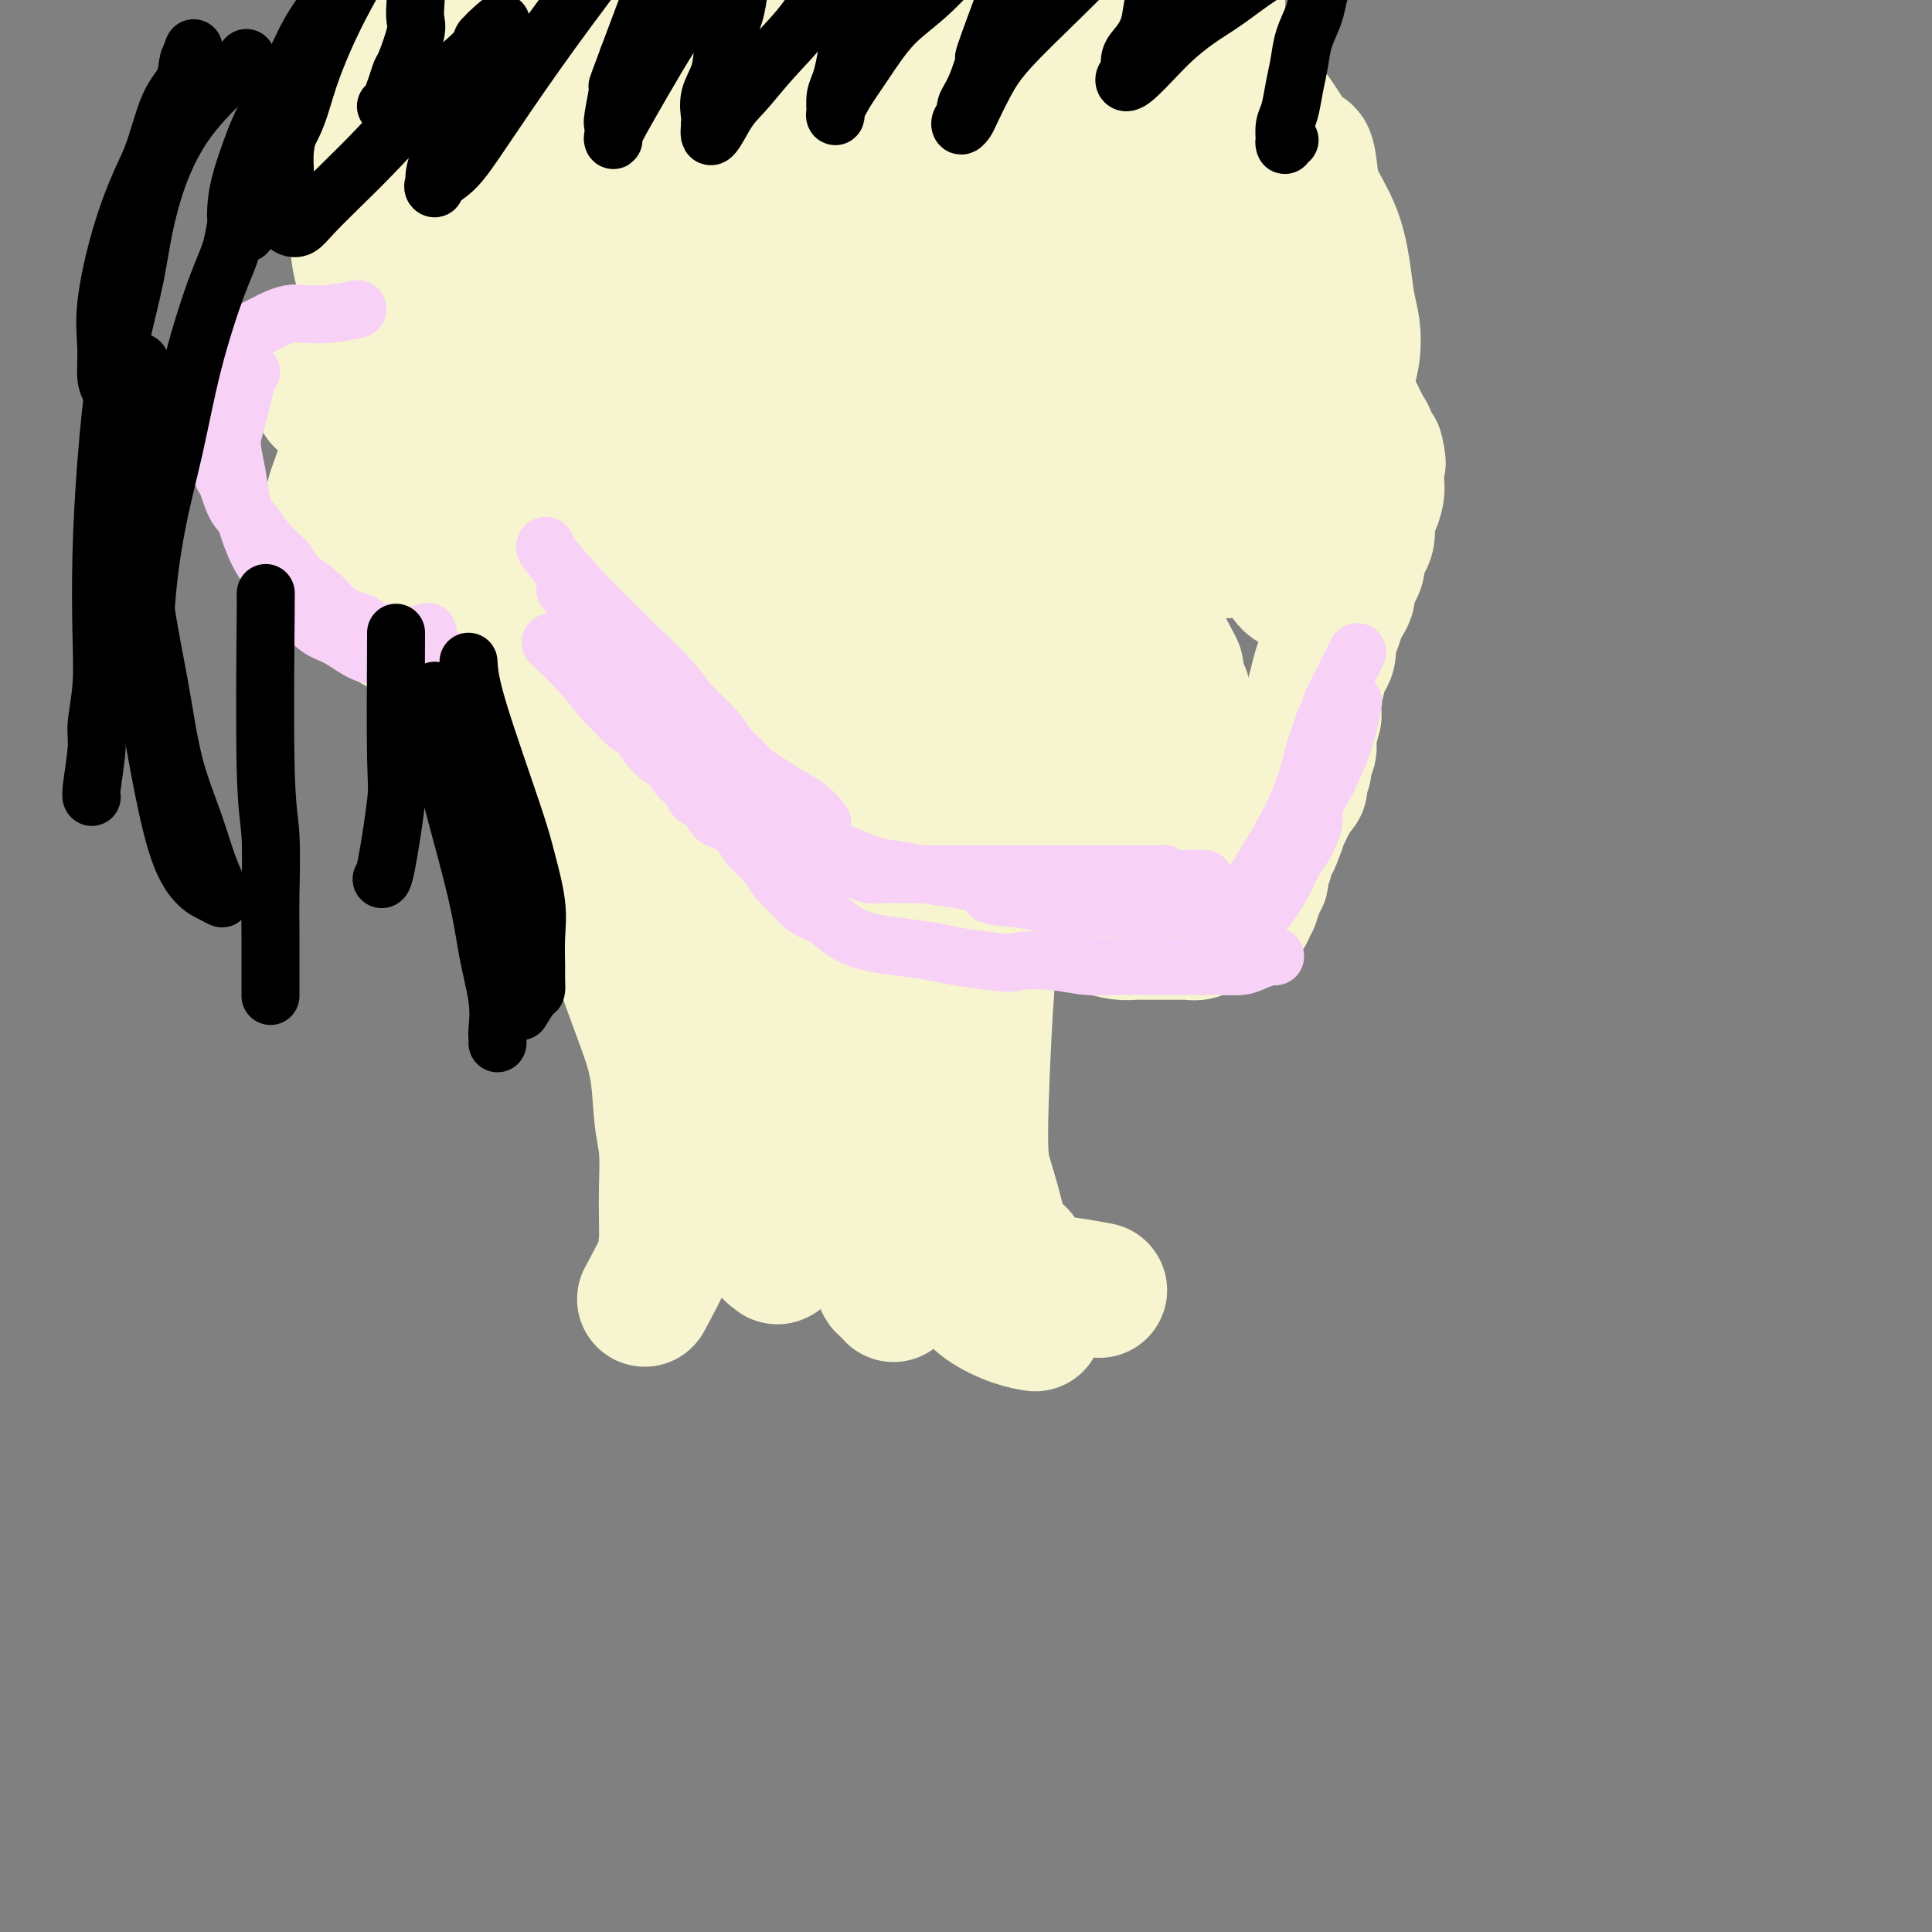 <svg viewBox='0 0 400 400' version='1.1' xmlns='http://www.w3.org/2000/svg' xmlns:xlink='http://www.w3.org/1999/xlink'><rect x="0" y="0" width="400" height="400" fill="#808080" stroke="none"/><g fill='none' stroke='#F7F5D0' stroke-width='28' stroke-linecap='round' stroke-linejoin='round'><path d='M270,32c0.302,-0.252 0.604,-0.505 1,2c0.396,2.505 0.884,7.766 1,12c0.116,4.234 -0.142,7.441 0,10c0.142,2.559 0.682,4.471 1,6c0.318,1.529 0.414,2.675 1,4c0.586,1.325 1.664,2.830 2,4c0.336,1.170 -0.069,2.004 0,3c0.069,0.996 0.611,2.154 1,3c0.389,0.846 0.625,1.378 1,2c0.375,0.622 0.889,1.332 1,2c0.111,0.668 -0.182,1.292 0,2c0.182,0.708 0.837,1.499 1,2c0.163,0.501 -0.168,0.711 0,1c0.168,0.289 0.833,0.656 1,1c0.167,0.344 -0.165,0.666 0,1c0.165,0.334 0.828,0.681 1,1c0.172,0.319 -0.146,0.610 0,1c0.146,0.390 0.757,0.879 1,1c0.243,0.121 0.118,-0.125 0,0c-0.118,0.125 -0.227,0.621 0,1c0.227,0.379 0.792,0.640 1,1c0.208,0.360 0.059,0.817 0,1c-0.059,0.183 -0.030,0.091 0,0'/><path d='M284,93c1.928,5.040 1.249,2.139 1,1c-0.249,-1.139 -0.067,-0.517 0,0c0.067,0.517 0.018,0.927 0,1c-0.018,0.073 -0.005,-0.191 0,0c0.005,0.191 0.001,0.839 0,1c-0.001,0.161 -0.000,-0.164 0,0c0.000,0.164 -0.000,0.817 0,1c0.000,0.183 0.001,-0.104 0,0c-0.001,0.104 -0.003,0.598 0,1c0.003,0.402 0.011,0.712 0,1c-0.011,0.288 -0.042,0.552 0,1c0.042,0.448 0.155,1.079 0,2c-0.155,0.921 -0.580,2.134 -1,3c-0.420,0.866 -0.834,1.387 -1,2c-0.166,0.613 -0.082,1.319 0,2c0.082,0.681 0.163,1.337 0,2c-0.163,0.663 -0.569,1.332 -1,2c-0.431,0.668 -0.885,1.334 -1,2c-0.115,0.666 0.110,1.334 0,2c-0.110,0.666 -0.554,1.332 -1,2c-0.446,0.668 -0.893,1.338 -1,2c-0.107,0.662 0.125,1.317 0,2c-0.125,0.683 -0.607,1.394 -1,2c-0.393,0.606 -0.697,1.106 -1,2c-0.303,0.894 -0.606,2.181 -1,3c-0.394,0.819 -0.879,1.170 -1,2c-0.121,0.830 0.122,2.140 0,3c-0.122,0.860 -0.610,1.270 -1,2c-0.390,0.730 -0.683,1.780 -1,3c-0.317,1.220 -0.659,2.610 -1,4'/><path d='M272,144c-1.946,7.202 -0.310,4.209 0,4c0.310,-0.209 -0.705,2.368 -1,4c-0.295,1.632 0.131,2.321 0,3c-0.131,0.679 -0.819,1.349 -1,2c-0.181,0.651 0.144,1.284 0,2c-0.144,0.716 -0.755,1.515 -1,2c-0.245,0.485 -0.122,0.656 0,1c0.122,0.344 0.243,0.862 0,1c-0.243,0.138 -0.849,-0.104 -1,0c-0.151,0.104 0.152,0.553 0,1c-0.152,0.447 -0.757,0.893 -1,1c-0.243,0.107 -0.122,-0.126 0,0c0.122,0.126 0.244,0.609 0,1c-0.244,0.391 -0.853,0.689 -1,1c-0.147,0.311 0.168,0.637 0,1c-0.168,0.363 -0.820,0.765 -1,1c-0.180,0.235 0.110,0.303 0,1c-0.110,0.697 -0.622,2.022 -1,3c-0.378,0.978 -0.623,1.610 -1,2c-0.377,0.390 -0.884,0.539 -1,1c-0.116,0.461 0.161,1.233 0,2c-0.161,0.767 -0.761,1.530 -1,2c-0.239,0.470 -0.116,0.647 0,1c0.116,0.353 0.227,0.883 0,1c-0.227,0.117 -0.792,-0.180 -1,0c-0.208,0.180 -0.059,0.837 0,1c0.059,0.163 0.030,-0.166 0,0c-0.030,0.166 -0.060,0.828 0,1c0.060,0.172 0.208,-0.146 0,0c-0.208,0.146 -0.774,0.756 -1,1c-0.226,0.244 -0.113,0.122 0,0'/><path d='M259,185c-1.718,4.185 -0.512,1.647 0,1c0.512,-0.647 0.329,0.597 0,1c-0.329,0.403 -0.805,-0.035 -1,0c-0.195,0.035 -0.109,0.544 0,1c0.109,0.456 0.240,0.858 0,1c-0.240,0.142 -0.853,0.024 -1,0c-0.147,-0.024 0.172,0.045 0,0c-0.172,-0.045 -0.834,-0.204 -1,0c-0.166,0.204 0.163,0.772 0,1c-0.163,0.228 -0.818,0.118 -1,0c-0.182,-0.118 0.109,-0.242 0,0c-0.109,0.242 -0.620,0.850 -1,1c-0.380,0.150 -0.631,-0.157 -1,0c-0.369,0.157 -0.857,0.778 -1,1c-0.143,0.222 0.060,0.045 0,0c-0.060,-0.045 -0.383,0.040 -1,0c-0.617,-0.040 -1.529,-0.207 -2,0c-0.471,0.207 -0.500,0.787 -1,1c-0.500,0.213 -1.470,0.057 -2,0c-0.530,-0.057 -0.621,-0.015 -1,0c-0.379,0.015 -1.048,0.005 -2,0c-0.952,-0.005 -2.187,-0.004 -3,0c-0.813,0.004 -1.204,0.011 -2,0c-0.796,-0.011 -1.998,-0.041 -3,0c-1.002,0.041 -1.804,0.152 -3,0c-1.196,-0.152 -2.787,-0.565 -4,-1c-1.213,-0.435 -2.047,-0.890 -3,-1c-0.953,-0.110 -2.026,0.124 -3,0c-0.974,-0.124 -1.850,-0.607 -3,-1c-1.150,-0.393 -2.575,-0.697 -4,-1'/><path d='M215,189c-5.266,-0.571 -2.932,0.002 -3,0c-0.068,-0.002 -2.538,-0.578 -4,-1c-1.462,-0.422 -1.916,-0.690 -3,-1c-1.084,-0.310 -2.798,-0.661 -4,-1c-1.202,-0.339 -1.891,-0.664 -3,-1c-1.109,-0.336 -2.636,-0.682 -4,-1c-1.364,-0.318 -2.564,-0.606 -4,-1c-1.436,-0.394 -3.109,-0.893 -4,-1c-0.891,-0.107 -0.999,0.177 -2,0c-1.001,-0.177 -2.896,-0.817 -4,-1c-1.104,-0.183 -1.418,0.091 -2,0c-0.582,-0.091 -1.433,-0.545 -3,-1c-1.567,-0.455 -3.850,-0.909 -5,-1c-1.150,-0.091 -1.166,0.182 -2,0c-0.834,-0.182 -2.488,-0.820 -4,-1c-1.512,-0.180 -2.884,0.096 -4,0c-1.116,-0.096 -1.976,-0.564 -3,-1c-1.024,-0.436 -2.213,-0.839 -3,-1c-0.787,-0.161 -1.173,-0.081 -2,0c-0.827,0.081 -2.094,0.163 -3,0c-0.906,-0.163 -1.450,-0.569 -2,-1c-0.550,-0.431 -1.107,-0.886 -2,-1c-0.893,-0.114 -2.123,0.114 -3,0c-0.877,-0.114 -1.402,-0.570 -2,-1c-0.598,-0.430 -1.270,-0.833 -2,-1c-0.730,-0.167 -1.519,-0.097 -2,0c-0.481,0.097 -0.655,0.222 -1,0c-0.345,-0.222 -0.862,-0.791 -1,-1c-0.138,-0.209 0.103,-0.060 0,0c-0.103,0.060 -0.552,0.030 -1,0'/><path d='M133,171c-12.639,-3.007 -3.235,-1.526 0,-1c3.235,0.526 0.303,0.096 -1,0c-1.303,-0.096 -0.975,0.143 -1,0c-0.025,-0.143 -0.402,-0.669 -1,-1c-0.598,-0.331 -1.417,-0.466 -2,-1c-0.583,-0.534 -0.930,-1.466 -1,-2c-0.070,-0.534 0.137,-0.671 0,-1c-0.137,-0.329 -0.619,-0.851 -1,-1c-0.381,-0.149 -0.663,0.077 -1,0c-0.337,-0.077 -0.730,-0.455 -1,-1c-0.270,-0.545 -0.415,-1.257 -1,-2c-0.585,-0.743 -1.608,-1.519 -2,-2c-0.392,-0.481 -0.154,-0.669 0,-1c0.154,-0.331 0.224,-0.804 0,-1c-0.224,-0.196 -0.740,-0.114 -1,0c-0.260,0.114 -0.262,0.262 0,-1c0.262,-1.262 0.789,-3.932 1,-5c0.211,-1.068 0.105,-0.534 0,0'/><path d='M101,81c-0.440,-0.421 -0.880,-0.842 -2,-1c-1.120,-0.158 -2.919,-0.054 -5,0c-2.081,0.054 -4.444,0.059 -6,0c-1.556,-0.059 -2.303,-0.180 -3,0c-0.697,0.180 -1.342,0.663 -2,1c-0.658,0.337 -1.328,0.530 -2,1c-0.672,0.470 -1.346,1.219 -2,2c-0.654,0.781 -1.289,1.594 -2,2c-0.711,0.406 -1.500,0.405 -2,1c-0.500,0.595 -0.711,1.786 -1,3c-0.289,1.214 -0.656,2.451 -1,3c-0.344,0.549 -0.667,0.411 -1,1c-0.333,0.589 -0.677,1.905 -1,3c-0.323,1.095 -0.623,1.968 -1,3c-0.377,1.032 -0.829,2.224 -1,3c-0.171,0.776 -0.061,1.138 0,2c0.061,0.862 0.074,2.225 0,3c-0.074,0.775 -0.234,0.963 0,2c0.234,1.037 0.864,2.921 1,4c0.136,1.079 -0.221,1.351 0,2c0.221,0.649 1.021,1.675 2,3c0.979,1.325 2.137,2.950 3,4c0.863,1.050 1.432,1.525 2,2'/><path d='M77,125c1.803,3.196 2.312,2.687 3,3c0.688,0.313 1.555,1.447 3,2c1.445,0.553 3.468,0.526 5,1c1.532,0.474 2.573,1.448 4,2c1.427,0.552 3.241,0.683 5,1c1.759,0.317 3.464,0.821 5,1c1.536,0.179 2.903,0.033 4,0c1.097,-0.033 1.924,0.046 3,0c1.076,-0.046 2.402,-0.219 3,0c0.598,0.219 0.469,0.828 2,0c1.531,-0.828 4.723,-3.094 6,-4c1.277,-0.906 0.638,-0.453 0,0'/><path d='M98,93c-0.102,0.274 -0.204,0.548 -1,1c-0.796,0.452 -2.286,1.083 -4,2c-1.714,0.917 -3.651,2.121 -5,3c-1.349,0.879 -2.109,1.434 -3,2c-0.891,0.566 -1.912,1.142 -3,2c-1.088,0.858 -2.243,1.999 -3,3c-0.757,1.001 -1.118,1.861 -2,3c-0.882,1.139 -2.286,2.555 -3,4c-0.714,1.445 -0.737,2.919 -1,4c-0.263,1.081 -0.767,1.770 -1,2c-0.233,0.230 -0.194,0.001 0,0c0.194,-0.001 0.542,0.225 1,0c0.458,-0.225 1.027,-0.902 2,-2c0.973,-1.098 2.351,-2.617 4,-5c1.649,-2.383 3.568,-5.630 6,-10c2.432,-4.370 5.378,-9.861 8,-14c2.622,-4.139 4.919,-6.924 7,-9c2.081,-2.076 3.945,-3.444 6,-4c2.055,-0.556 4.301,-0.302 6,0c1.699,0.302 2.849,0.651 4,1'/><path d='M116,76c2.069,0.474 2.240,1.157 3,2c0.760,0.843 2.109,1.844 3,3c0.891,1.156 1.323,2.468 2,4c0.677,1.532 1.599,3.285 2,5c0.401,1.715 0.282,3.394 0,5c-0.282,1.606 -0.726,3.140 -1,4c-0.274,0.860 -0.377,1.046 -1,2c-0.623,0.954 -1.765,2.675 -3,4c-1.235,1.325 -2.564,2.255 -4,3c-1.436,0.745 -2.980,1.305 -5,2c-2.020,0.695 -4.516,1.526 -6,2c-1.484,0.474 -1.955,0.590 -5,0c-3.045,-0.590 -8.662,-1.888 -11,-3c-2.338,-1.112 -1.397,-2.039 -2,-3c-0.603,-0.961 -2.751,-1.956 -4,-3c-1.249,-1.044 -1.598,-2.137 -2,-3c-0.402,-0.863 -0.856,-1.495 -1,-2c-0.144,-0.505 0.021,-0.883 0,-1c-0.021,-0.117 -0.227,0.028 1,0c1.227,-0.028 3.888,-0.229 6,0c2.112,0.229 3.675,0.886 7,2c3.325,1.114 8.410,2.683 13,5c4.590,2.317 8.683,5.380 12,8c3.317,2.620 5.857,4.796 8,7c2.143,2.204 3.890,4.436 5,6c1.110,1.564 1.583,2.459 2,3c0.417,0.541 0.777,0.728 1,1c0.223,0.272 0.307,0.630 0,1c-0.307,0.370 -1.006,0.754 -3,1c-1.994,0.246 -5.284,0.356 -9,0c-3.716,-0.356 -7.858,-1.178 -12,-2'/><path d='M112,129c-6.163,-1.016 -11.070,-2.555 -15,-4c-3.930,-1.445 -6.883,-2.796 -9,-4c-2.117,-1.204 -3.400,-2.262 -4,-3c-0.600,-0.738 -0.518,-1.157 -1,-2c-0.482,-0.843 -1.527,-2.110 -2,-3c-0.473,-0.890 -0.374,-1.402 0,-2c0.374,-0.598 1.022,-1.281 2,-2c0.978,-0.719 2.284,-1.474 5,-2c2.716,-0.526 6.842,-0.825 12,-2c5.158,-1.175 11.349,-3.227 17,-4c5.651,-0.773 10.761,-0.266 15,0c4.239,0.266 7.606,0.291 11,1c3.394,0.709 6.816,2.103 9,3c2.184,0.897 3.130,1.296 4,2c0.870,0.704 1.666,1.714 2,2c0.334,0.286 0.208,-0.153 0,0c-0.208,0.153 -0.496,0.896 -2,1c-1.504,0.104 -4.222,-0.433 -8,-1c-3.778,-0.567 -8.615,-1.166 -14,-2c-5.385,-0.834 -11.319,-1.904 -16,-3c-4.681,-1.096 -8.110,-2.219 -11,-3c-2.890,-0.781 -5.240,-1.220 -8,-2c-2.760,-0.780 -5.928,-1.900 -9,-3c-3.072,-1.100 -6.048,-2.178 -8,-3c-1.952,-0.822 -2.881,-1.386 -4,-2c-1.119,-0.614 -2.430,-1.278 -3,-2c-0.570,-0.722 -0.400,-1.503 -1,-2c-0.600,-0.497 -1.969,-0.711 -3,-1c-1.031,-0.289 -1.723,-0.654 -2,-1c-0.277,-0.346 -0.138,-0.673 0,-1'/><path d='M69,84c-4.662,-2.484 -1.316,-1.193 0,-1c1.316,0.193 0.604,-0.711 1,-1c0.396,-0.289 1.901,0.037 4,0c2.099,-0.037 4.793,-0.437 10,0c5.207,0.437 12.927,1.712 19,3c6.073,1.288 10.498,2.591 15,4c4.502,1.409 9.081,2.926 13,5c3.919,2.074 7.180,4.707 10,7c2.820,2.293 5.200,4.246 7,6c1.800,1.754 3.020,3.308 4,4c0.980,0.692 1.720,0.523 2,1c0.280,0.477 0.100,1.601 0,2c-0.100,0.399 -0.121,0.074 0,0c0.121,-0.074 0.383,0.104 -1,0c-1.383,-0.104 -4.411,-0.490 -7,-2c-2.589,-1.510 -4.739,-4.145 -9,-8c-4.261,-3.855 -10.634,-8.931 -15,-14c-4.366,-5.069 -6.726,-10.133 -9,-14c-2.274,-3.867 -4.464,-6.538 -6,-9c-1.536,-2.462 -2.420,-4.715 -3,-6c-0.580,-1.285 -0.858,-1.603 -1,-2c-0.142,-0.397 -0.149,-0.875 0,-1c0.149,-0.125 0.453,0.102 1,0c0.547,-0.102 1.338,-0.534 3,0c1.662,0.534 4.194,2.033 9,4c4.806,1.967 11.887,4.403 18,8c6.113,3.597 11.257,8.356 16,13c4.743,4.644 9.085,9.173 13,14c3.915,4.827 7.404,9.950 10,14c2.596,4.050 4.298,7.025 6,10'/><path d='M179,121c5.169,7.111 3.592,5.889 3,6c-0.592,0.111 -0.198,1.555 0,2c0.198,0.445 0.200,-0.111 0,0c-0.200,0.111 -0.602,0.888 -2,1c-1.398,0.112 -3.793,-0.440 -8,-2c-4.207,-1.560 -10.227,-4.126 -16,-10c-5.773,-5.874 -11.298,-15.055 -16,-26c-4.702,-10.945 -8.580,-23.654 -11,-34c-2.420,-10.346 -3.382,-18.330 -4,-23c-0.618,-4.670 -0.891,-6.028 -1,-7c-0.109,-0.972 -0.053,-1.559 0,-2c0.053,-0.441 0.102,-0.734 0,-1c-0.102,-0.266 -0.354,-0.503 3,0c3.354,0.503 10.313,1.747 16,3c5.687,1.253 10.101,2.514 15,5c4.899,2.486 10.283,6.195 15,10c4.717,3.805 8.768,7.704 12,12c3.232,4.296 5.645,8.988 8,14c2.355,5.012 4.651,10.343 6,15c1.349,4.657 1.752,8.638 2,13c0.248,4.362 0.343,9.103 0,13c-0.343,3.897 -1.123,6.948 -3,10c-1.877,3.052 -4.852,6.104 -8,8c-3.148,1.896 -6.469,2.637 -10,3c-3.531,0.363 -7.273,0.350 -11,0c-3.727,-0.350 -7.438,-1.036 -12,-3c-4.562,-1.964 -9.975,-5.207 -14,-9c-4.025,-3.793 -6.660,-8.137 -9,-13c-2.340,-4.863 -4.383,-10.247 -6,-16c-1.617,-5.753 -2.809,-11.877 -4,-18'/><path d='M124,72c-1.770,-8.339 -1.196,-12.187 -1,-17c0.196,-4.813 0.012,-10.590 0,-15c-0.012,-4.410 0.147,-7.451 1,-10c0.853,-2.549 2.398,-4.604 4,-7c1.602,-2.396 3.259,-5.132 7,-8c3.741,-2.868 9.565,-5.867 15,-8c5.435,-2.133 10.480,-3.401 15,-4c4.520,-0.599 8.515,-0.531 12,0c3.485,0.531 6.460,1.524 10,3c3.540,1.476 7.645,3.435 11,6c3.355,2.565 5.961,5.736 8,9c2.039,3.264 3.510,6.619 5,9c1.490,2.381 3.000,3.786 2,13c-1.000,9.214 -4.509,26.235 -6,33c-1.491,6.765 -0.963,3.272 -2,4c-1.037,0.728 -3.639,5.677 -7,9c-3.361,3.323 -7.482,5.022 -12,6c-4.518,0.978 -9.433,1.237 -14,1c-4.567,-0.237 -8.784,-0.968 -12,-2c-3.216,-1.032 -5.429,-2.363 -8,-4c-2.571,-1.637 -5.499,-3.578 -8,-6c-2.501,-2.422 -4.574,-5.325 -7,-10c-2.426,-4.675 -5.206,-11.121 -8,-17c-2.794,-5.879 -5.604,-11.190 -8,-17c-2.396,-5.810 -4.379,-12.120 -6,-16c-1.621,-3.880 -2.879,-5.331 -4,-8c-1.121,-2.669 -2.104,-6.558 -3,-9c-0.896,-2.442 -1.704,-3.438 -2,-5c-0.296,-1.562 -0.080,-3.690 0,-5c0.080,-1.310 0.023,-1.803 0,-2c-0.023,-0.197 -0.011,-0.099 0,0'/><path d='M106,-5c-0.268,-2.901 1.562,0.347 3,2c1.438,1.653 2.485,1.712 4,3c1.515,1.288 3.497,3.805 8,8c4.503,4.195 11.527,10.070 17,17c5.473,6.930 9.397,14.917 13,22c3.603,7.083 6.887,13.262 9,19c2.113,5.738 3.056,11.034 4,15c0.944,3.966 1.890,6.601 2,8c0.110,1.399 -0.616,1.563 -1,2c-0.384,0.437 -0.427,1.148 -2,2c-1.573,0.852 -4.677,1.847 -9,2c-4.323,0.153 -9.864,-0.535 -16,-2c-6.136,-1.465 -12.868,-3.708 -18,-7c-5.132,-3.292 -8.664,-7.634 -12,-12c-3.336,-4.366 -6.477,-8.757 -9,-14c-2.523,-5.243 -4.427,-11.340 -6,-17c-1.573,-5.660 -2.815,-10.884 -4,-16c-1.185,-5.116 -2.314,-10.125 -3,-14c-0.686,-3.875 -0.930,-6.617 -1,-9c-0.070,-2.383 0.035,-4.406 0,-6c-0.035,-1.594 -0.211,-2.757 0,-4c0.211,-1.243 0.809,-2.565 2,-4c1.191,-1.435 2.974,-2.981 5,-4c2.026,-1.019 4.294,-1.510 7,-2c2.706,-0.490 5.848,-0.978 9,-1c3.152,-0.022 6.312,0.421 11,2c4.688,1.579 10.903,4.293 16,7c5.097,2.707 9.078,5.406 13,9c3.922,3.594 7.787,8.083 11,13c3.213,4.917 5.775,10.262 8,15c2.225,4.738 4.112,8.869 6,13'/><path d='M173,42c2.890,6.394 3.115,8.380 4,11c0.885,2.620 2.431,5.875 3,9c0.569,3.125 0.163,6.121 0,9c-0.163,2.879 -0.081,5.640 0,8c0.081,2.360 0.160,4.319 0,6c-0.160,1.681 -0.561,3.083 -1,4c-0.439,0.917 -0.917,1.348 -2,2c-1.083,0.652 -2.772,1.525 -4,2c-1.228,0.475 -1.994,0.551 -4,0c-2.006,-0.551 -5.253,-1.731 -8,-3c-2.747,-1.269 -4.995,-2.629 -9,-8c-4.005,-5.371 -9.768,-14.753 -14,-26c-4.232,-11.247 -6.934,-24.360 -9,-33c-2.066,-8.640 -3.495,-12.806 -4,-18c-0.505,-5.194 -0.085,-11.416 0,-16c0.085,-4.584 -0.163,-7.530 0,-9c0.163,-1.470 0.738,-1.463 2,-2c1.262,-0.537 3.212,-1.618 5,-2c1.788,-0.382 3.414,-0.064 8,0c4.586,0.064 12.132,-0.124 19,1c6.868,1.124 13.057,3.561 19,7c5.943,3.439 11.638,7.879 17,13c5.362,5.121 10.391,10.924 15,17c4.609,6.076 8.800,12.426 12,19c3.200,6.574 5.410,13.371 7,19c1.590,5.629 2.559,10.090 3,14c0.441,3.910 0.353,7.269 0,10c-0.353,2.731 -0.971,4.835 -2,7c-1.029,2.165 -2.469,4.391 -5,6c-2.531,1.609 -6.152,2.603 -10,3c-3.848,0.397 -7.924,0.199 -12,0'/><path d='M203,92c-6.405,-0.112 -11.417,-1.892 -16,-4c-4.583,-2.108 -8.737,-4.543 -12,-8c-3.263,-3.457 -5.635,-7.935 -8,-13c-2.365,-5.065 -4.723,-10.716 -6,-19c-1.277,-8.284 -1.472,-19.200 0,-28c1.472,-8.800 4.610,-15.485 7,-20c2.390,-4.515 4.033,-6.861 6,-8c1.967,-1.139 4.259,-1.071 7,-1c2.741,0.071 5.929,0.143 10,1c4.071,0.857 9.023,2.497 14,5c4.977,2.503 9.978,5.867 15,10c5.022,4.133 10.065,9.034 14,14c3.935,4.966 6.762,9.997 9,15c2.238,5.003 3.887,9.979 5,15c1.113,5.021 1.689,10.087 2,15c0.311,4.913 0.359,9.672 0,14c-0.359,4.328 -1.123,8.224 -2,11c-0.877,2.776 -1.868,4.431 -3,6c-1.132,1.569 -2.407,3.050 -4,4c-1.593,0.950 -3.505,1.368 -6,1c-2.495,-0.368 -5.572,-1.521 -9,-3c-3.428,-1.479 -7.206,-3.283 -11,-8c-3.794,-4.717 -7.603,-12.345 -10,-18c-2.397,-5.655 -3.381,-9.336 -4,-15c-0.619,-5.664 -0.872,-13.310 -1,-19c-0.128,-5.690 -0.131,-9.424 0,-13c0.131,-3.576 0.394,-6.994 1,-9c0.606,-2.006 1.554,-2.600 2,-3c0.446,-0.400 0.389,-0.608 1,-1c0.611,-0.392 1.889,-0.969 3,-1c1.111,-0.031 2.056,0.485 3,1'/><path d='M210,13c1.848,0.298 2.968,1.543 5,3c2.032,1.457 4.977,3.126 8,5c3.023,1.874 6.126,3.955 9,6c2.874,2.045 5.520,4.056 9,7c3.480,2.944 7.794,6.822 11,11c3.206,4.178 5.305,8.658 7,13c1.695,4.342 2.985,8.548 4,13c1.015,4.452 1.754,9.151 2,13c0.246,3.849 -0.002,6.850 0,10c0.002,3.150 0.252,6.451 0,9c-0.252,2.549 -1.007,4.347 -2,6c-0.993,1.653 -2.222,3.161 -4,4c-1.778,0.839 -4.103,1.010 -6,1c-1.897,-0.010 -3.367,-0.202 -5,-1c-1.633,-0.798 -3.431,-2.203 -5,-4c-1.569,-1.797 -2.909,-3.988 -5,-9c-2.091,-5.012 -4.932,-12.846 -7,-22c-2.068,-9.154 -3.363,-19.629 -5,-28c-1.637,-8.371 -3.616,-14.637 -5,-20c-1.384,-5.363 -2.174,-9.822 -3,-13c-0.826,-3.178 -1.687,-5.075 -2,-6c-0.313,-0.925 -0.076,-0.878 0,-1c0.076,-0.122 -0.008,-0.412 0,-1c0.008,-0.588 0.106,-1.474 0,-2c-0.106,-0.526 -0.418,-0.690 0,-1c0.418,-0.310 1.566,-0.764 3,-1c1.434,-0.236 3.155,-0.254 5,0c1.845,0.254 3.814,0.779 6,2c2.186,1.221 4.589,3.136 7,5c2.411,1.864 4.832,3.675 8,7c3.168,3.325 7.084,8.162 11,13'/><path d='M256,32c5.293,6.279 5.526,9.478 7,14c1.474,4.522 4.188,10.369 6,15c1.812,4.631 2.721,8.046 4,12c1.279,3.954 2.927,8.446 4,12c1.073,3.554 1.570,6.170 2,9c0.430,2.830 0.792,5.872 1,8c0.208,2.128 0.260,3.340 0,5c-0.260,1.660 -0.832,3.766 -2,6c-1.168,2.234 -2.931,4.595 -4,6c-1.069,1.405 -1.444,1.853 -2,2c-0.556,0.147 -1.294,-0.009 -2,0c-0.706,0.009 -1.381,0.181 -2,0c-0.619,-0.181 -1.184,-0.714 -2,-2c-0.816,-1.286 -1.885,-3.324 -3,-7c-1.115,-3.676 -2.277,-8.990 -4,-16c-1.723,-7.010 -4.006,-15.717 -6,-23c-1.994,-7.283 -3.700,-13.142 -5,-18c-1.300,-4.858 -2.194,-8.717 -3,-12c-0.806,-3.283 -1.525,-5.991 -2,-8c-0.475,-2.009 -0.708,-3.318 -1,-5c-0.292,-1.682 -0.644,-3.738 -1,-5c-0.356,-1.262 -0.715,-1.731 -1,-3c-0.285,-1.269 -0.497,-3.338 -1,-5c-0.503,-1.662 -1.298,-2.918 -2,-4c-0.702,-1.082 -1.310,-1.990 -2,-3c-0.690,-1.010 -1.460,-2.120 -2,-3c-0.540,-0.880 -0.849,-1.529 -1,-2c-0.151,-0.471 -0.144,-0.766 0,-1c0.144,-0.234 0.423,-0.409 1,-1c0.577,-0.591 1.450,-1.597 2,-2c0.550,-0.403 0.775,-0.201 1,0'/><path d='M236,1c1.586,-0.584 3.550,-0.542 5,0c1.450,0.542 2.387,1.586 4,3c1.613,1.414 3.904,3.198 6,5c2.096,1.802 3.997,3.623 6,6c2.003,2.377 4.109,5.309 6,8c1.891,2.691 3.567,5.142 5,8c1.433,2.858 2.622,6.122 4,9c1.378,2.878 2.944,5.371 4,8c1.056,2.629 1.601,5.394 2,8c0.399,2.606 0.653,5.054 1,7c0.347,1.946 0.786,3.391 1,5c0.214,1.609 0.202,3.384 0,5c-0.202,1.616 -0.592,3.075 -1,4c-0.408,0.925 -0.832,1.316 -1,2c-0.168,0.684 -0.081,1.660 0,2c0.081,0.340 0.155,0.043 0,0c-0.155,-0.043 -0.541,0.169 -1,0c-0.459,-0.169 -0.993,-0.719 -2,-2c-1.007,-1.281 -2.487,-3.292 -4,-6c-1.513,-2.708 -3.061,-6.111 -5,-11c-1.939,-4.889 -4.271,-11.262 -6,-17c-1.729,-5.738 -2.855,-10.841 -4,-15c-1.145,-4.159 -2.311,-7.375 -3,-11c-0.689,-3.625 -0.903,-7.658 -1,-10c-0.097,-2.342 -0.079,-2.992 0,-5c0.079,-2.008 0.217,-5.375 0,-7c-0.217,-1.625 -0.790,-1.508 -1,-2c-0.210,-0.492 -0.056,-1.594 0,-2c0.056,-0.406 0.016,-0.116 0,0c-0.016,0.116 -0.008,0.058 0,0'/><path d='M251,-7c-1.561,-8.193 -0.964,-2.676 -1,0c-0.036,2.676 -0.704,2.510 -1,3c-0.296,0.490 -0.219,1.637 0,3c0.219,1.363 0.579,2.942 1,5c0.421,2.058 0.904,4.595 2,9c1.096,4.405 2.805,10.677 5,18c2.195,7.323 4.875,15.698 7,23c2.125,7.302 3.694,13.530 5,19c1.306,5.470 2.349,10.183 3,14c0.651,3.817 0.910,6.739 1,9c0.090,2.261 0.011,3.861 0,5c-0.011,1.139 0.046,1.816 0,2c-0.046,0.184 -0.195,-0.126 0,0c0.195,0.126 0.733,0.689 0,1c-0.733,0.311 -2.738,0.369 -5,0c-2.262,-0.369 -4.783,-1.163 -9,-4c-4.217,-2.837 -10.131,-7.715 -15,-13c-4.869,-5.285 -8.692,-10.978 -12,-16c-3.308,-5.022 -6.101,-9.372 -9,-14c-2.899,-4.628 -5.904,-9.535 -9,-14c-3.096,-4.465 -6.283,-8.489 -9,-12c-2.717,-3.511 -4.966,-6.509 -7,-9c-2.034,-2.491 -3.855,-4.476 -5,-6c-1.145,-1.524 -1.615,-2.587 -2,-3c-0.385,-0.413 -0.686,-0.177 -1,0c-0.314,0.177 -0.641,0.295 0,1c0.641,0.705 2.249,1.998 4,4c1.751,2.002 3.643,4.715 7,9c3.357,4.285 8.178,10.143 13,16'/><path d='M214,43c5.633,8.151 8.217,13.530 11,19c2.783,5.470 5.766,11.033 8,16c2.234,4.967 3.720,9.338 5,13c1.280,3.662 2.353,6.616 3,9c0.647,2.384 0.869,4.198 1,5c0.131,0.802 0.173,0.590 0,1c-0.173,0.410 -0.561,1.441 -1,2c-0.439,0.559 -0.929,0.646 -2,1c-1.071,0.354 -2.724,0.976 -6,1c-3.276,0.024 -8.175,-0.549 -13,-2c-4.825,-1.451 -9.577,-3.780 -14,-7c-4.423,-3.220 -8.516,-7.332 -13,-13c-4.484,-5.668 -9.357,-12.893 -14,-21c-4.643,-8.107 -9.054,-17.097 -12,-24c-2.946,-6.903 -4.428,-11.720 -6,-17c-1.572,-5.280 -3.236,-11.024 -4,-14c-0.764,-2.976 -0.628,-3.184 0,-3c0.628,0.184 1.747,0.759 3,2c1.253,1.241 2.640,3.148 6,7c3.360,3.852 8.694,9.650 14,16c5.306,6.350 10.586,13.254 15,20c4.414,6.746 7.963,13.336 12,20c4.037,6.664 8.563,13.402 12,19c3.437,5.598 5.786,10.056 8,14c2.214,3.944 4.292,7.375 6,10c1.708,2.625 3.045,4.446 4,6c0.955,1.554 1.526,2.841 2,4c0.474,1.159 0.850,2.188 1,3c0.150,0.812 0.075,1.406 0,2'/><path d='M240,132c6.962,12.355 1.865,4.244 0,2c-1.865,-2.244 -0.500,1.380 0,3c0.500,1.620 0.134,1.235 0,2c-0.134,0.765 -0.036,2.680 0,4c0.036,1.320 0.009,2.045 0,3c-0.009,0.955 -0.001,2.139 0,3c0.001,0.861 -0.005,1.399 0,2c0.005,0.601 0.021,1.264 0,2c-0.021,0.736 -0.080,1.545 0,2c0.080,0.455 0.300,0.557 0,1c-0.300,0.443 -1.121,1.229 -2,2c-0.879,0.771 -1.816,1.529 -3,2c-1.184,0.471 -2.615,0.656 -4,1c-1.385,0.344 -2.724,0.847 -4,1c-1.276,0.153 -2.489,-0.044 -4,0c-1.511,0.044 -3.320,0.329 -5,0c-1.680,-0.329 -3.230,-1.270 -5,-2c-1.770,-0.730 -3.761,-1.248 -6,-2c-2.239,-0.752 -4.728,-1.738 -7,-3c-2.272,-1.262 -4.328,-2.799 -7,-4c-2.672,-1.201 -5.961,-2.067 -9,-3c-3.039,-0.933 -5.828,-1.935 -9,-3c-3.172,-1.065 -6.727,-2.194 -10,-3c-3.273,-0.806 -6.263,-1.287 -9,-2c-2.737,-0.713 -5.220,-1.656 -7,-2c-1.780,-0.344 -2.856,-0.089 -4,0c-1.144,0.089 -2.356,0.013 -3,0c-0.644,-0.013 -0.719,0.038 -1,0c-0.281,-0.038 -0.768,-0.164 -1,0c-0.232,0.164 -0.209,0.618 0,1c0.209,0.382 0.605,0.691 1,1'/><path d='M141,140c-0.649,0.657 1.728,1.301 4,2c2.272,0.699 4.440,1.455 7,2c2.560,0.545 5.512,0.881 9,2c3.488,1.119 7.513,3.021 11,4c3.487,0.979 6.435,1.036 10,2c3.565,0.964 7.745,2.835 11,4c3.255,1.165 5.583,1.623 8,2c2.417,0.377 4.923,0.675 7,1c2.077,0.325 3.726,0.679 5,1c1.274,0.321 2.172,0.608 3,1c0.828,0.392 1.587,0.889 2,1c0.413,0.111 0.482,-0.163 1,0c0.518,0.163 1.487,0.761 2,1c0.513,0.239 0.570,0.117 1,0c0.430,-0.117 1.232,-0.228 2,0c0.768,0.228 1.504,0.797 2,1c0.496,0.203 0.754,0.040 1,0c0.246,-0.040 0.479,0.042 1,0c0.521,-0.042 1.330,-0.207 2,0c0.670,0.207 1.201,0.787 2,1c0.799,0.213 1.866,0.058 3,0c1.134,-0.058 2.336,-0.018 3,0c0.664,0.018 0.788,0.015 1,0c0.212,-0.015 0.510,-0.043 1,0c0.490,0.043 1.173,0.156 1,0c-0.173,-0.156 -1.200,-0.580 -5,-1c-3.800,-0.420 -10.371,-0.834 -16,-1c-5.629,-0.166 -10.314,-0.083 -15,0'/><path d='M205,163c-7.215,-0.309 -7.254,-0.083 -9,0c-1.746,0.083 -5.200,0.023 -8,0c-2.800,-0.023 -4.945,-0.009 -7,0c-2.055,0.009 -4.021,0.012 -6,0c-1.979,-0.012 -3.970,-0.041 -6,0c-2.030,0.041 -4.098,0.151 -6,0c-1.902,-0.151 -3.638,-0.565 -5,-1c-1.362,-0.435 -2.351,-0.893 -3,-1c-0.649,-0.107 -0.958,0.137 -1,0c-0.042,-0.137 0.183,-0.654 0,-1c-0.183,-0.346 -0.776,-0.520 -1,-1c-0.224,-0.480 -0.081,-1.267 1,-2c1.081,-0.733 3.100,-1.412 5,-2c1.900,-0.588 3.681,-1.086 6,-2c2.319,-0.914 5.176,-2.245 8,-3c2.824,-0.755 5.614,-0.934 9,-1c3.386,-0.066 7.369,-0.018 11,0c3.631,0.018 6.911,0.005 10,0c3.089,-0.005 5.989,-0.001 9,0c3.011,0.001 6.134,0.000 9,0c2.866,-0.000 5.475,-0.000 8,0c2.525,0.000 4.967,-0.000 7,0c2.033,0.000 3.656,0.000 5,0c1.344,-0.000 2.409,-0.001 3,0c0.591,0.001 0.708,0.003 1,0c0.292,-0.003 0.759,-0.011 1,0c0.241,0.011 0.257,0.041 0,-1c-0.257,-1.041 -0.788,-3.155 -1,-4c-0.212,-0.845 -0.106,-0.423 0,0'/><path d='M93,8c-0.783,0.273 -1.566,0.547 -3,2c-1.434,1.453 -3.520,4.086 -5,6c-1.480,1.914 -2.355,3.109 -3,6c-0.645,2.891 -1.061,7.477 -1,11c0.061,3.523 0.597,5.984 1,8c0.403,2.016 0.671,3.588 1,6c0.329,2.412 0.719,5.662 1,8c0.281,2.338 0.454,3.762 1,5c0.546,1.238 1.466,2.291 2,3c0.534,0.709 0.682,1.076 1,2c0.318,0.924 0.805,2.407 1,3c0.195,0.593 0.097,0.297 0,0'/><path d='M83,-6c0.092,0.961 0.185,1.922 -1,6c-1.185,4.078 -3.646,11.274 -5,18c-1.354,6.726 -1.601,12.983 -2,18c-0.399,5.017 -0.951,8.794 -1,12c-0.049,3.206 0.404,5.840 1,8c0.596,2.160 1.335,3.847 2,5c0.665,1.153 1.256,1.772 2,2c0.744,0.228 1.641,0.065 2,0c0.359,-0.065 0.179,-0.033 0,0'/><path d='M212,84c3.276,11.715 6.552,23.430 9,30c2.448,6.570 4.067,7.994 5,10c0.933,2.006 1.178,4.594 2,7c0.822,2.406 2.220,4.630 3,7c0.780,2.370 0.942,4.887 1,6c0.058,1.113 0.012,0.821 0,1c-0.012,0.179 0.010,0.830 0,1c-0.010,0.170 -0.052,-0.140 0,0c0.052,0.140 0.199,0.729 0,1c-0.199,0.271 -0.745,0.222 -1,0c-0.255,-0.222 -0.221,-0.619 -1,-3c-0.779,-2.381 -2.372,-6.746 -3,-10c-0.628,-3.254 -0.292,-5.396 0,-10c0.292,-4.604 0.541,-11.670 1,-16c0.459,-4.330 1.130,-5.925 2,-8c0.870,-2.075 1.941,-4.630 3,-6c1.059,-1.370 2.108,-1.556 3,-2c0.892,-0.444 1.629,-1.147 3,-2c1.371,-0.853 3.378,-1.858 4,-2c0.622,-0.142 -0.140,0.577 3,-1c3.140,-1.577 10.183,-5.451 13,-7c2.817,-1.549 1.409,-0.775 0,0'/><path d='M201,114c4.138,9.632 8.276,19.264 11,24c2.724,4.736 4.034,4.576 5,5c0.966,0.424 1.589,1.433 2,2c0.411,0.567 0.611,0.691 2,1c1.389,0.309 3.968,0.803 5,1c1.032,0.197 0.516,0.099 0,0'/><path d='M97,156c7.642,9.242 15.284,18.484 20,24c4.716,5.516 6.506,7.307 8,10c1.494,2.693 2.691,6.289 4,10c1.309,3.711 2.729,7.538 4,11c1.271,3.462 2.393,6.560 3,10c0.607,3.440 0.699,7.223 1,10c0.301,2.777 0.812,4.548 1,7c0.188,2.452 0.054,5.585 0,8c-0.054,2.415 -0.029,4.113 0,6c0.029,1.887 0.063,3.964 0,5c-0.063,1.036 -0.223,1.030 0,1c0.223,-0.030 0.829,-0.085 0,2c-0.829,2.085 -3.094,6.310 -4,8c-0.906,1.690 -0.453,0.845 0,0'/><path d='M151,172c0.160,10.769 0.320,21.537 1,29c0.680,7.463 1.881,11.619 3,16c1.119,4.381 2.156,8.985 3,13c0.844,4.015 1.493,7.440 2,11c0.507,3.560 0.870,7.256 1,10c0.130,2.744 0.027,4.536 0,6c-0.027,1.464 0.021,2.600 0,3c-0.021,0.400 -0.111,0.062 0,0c0.111,-0.062 0.425,0.151 0,0c-0.425,-0.151 -1.587,-0.665 -2,-2c-0.413,-1.335 -0.078,-3.491 0,-7c0.078,-3.509 -0.102,-8.373 1,-16c1.102,-7.627 3.485,-18.019 5,-24c1.515,-5.981 2.161,-7.553 3,-10c0.839,-2.447 1.870,-5.770 3,-9c1.130,-3.230 2.358,-6.369 3,-8c0.642,-1.631 0.697,-1.756 1,-2c0.303,-0.244 0.855,-0.609 1,-1c0.145,-0.391 -0.116,-0.809 0,-1c0.116,-0.191 0.608,-0.154 1,0c0.392,0.154 0.682,0.426 1,1c0.318,0.574 0.662,1.450 1,3c0.338,1.550 0.669,3.775 1,6'/><path d='M180,190c0.603,3.049 0.111,6.173 0,11c-0.111,4.827 0.159,11.357 0,17c-0.159,5.643 -0.749,10.398 -1,15c-0.251,4.602 -0.165,9.050 0,13c0.165,3.950 0.407,7.403 1,10c0.593,2.597 1.535,4.337 2,6c0.465,1.663 0.453,3.248 1,4c0.547,0.752 1.654,0.671 2,1c0.346,0.329 -0.068,1.068 0,1c0.068,-0.068 0.618,-0.944 1,-3c0.382,-2.056 0.596,-5.293 3,-13c2.404,-7.707 6.998,-19.883 9,-27c2.002,-7.117 1.413,-9.176 2,-13c0.587,-3.824 2.350,-9.414 3,-12c0.650,-2.586 0.186,-2.167 0,-2c-0.186,0.167 -0.093,0.084 0,0'/><path d='M190,166c0.229,-0.997 0.459,-1.994 0,4c-0.459,5.994 -1.606,18.979 -2,27c-0.394,8.021 -0.035,11.078 0,15c0.035,3.922 -0.255,8.709 0,14c0.255,5.291 1.055,11.087 2,15c0.945,3.913 2.033,5.945 3,9c0.967,3.055 1.811,7.134 3,10c1.189,2.866 2.722,4.519 4,6c1.278,1.481 2.301,2.789 4,4c1.699,1.211 4.073,2.326 6,3c1.927,0.674 3.408,0.907 4,1c0.592,0.093 0.296,0.047 0,0'/><path d='M205,198c-0.293,2.076 -0.585,4.152 -1,11c-0.415,6.848 -0.951,18.468 -1,25c-0.049,6.532 0.390,7.975 1,10c0.610,2.025 1.390,4.630 2,7c0.610,2.370 1.048,4.505 2,6c0.952,1.495 2.417,2.352 3,3c0.583,0.648 0.283,1.088 1,2c0.717,0.912 2.450,2.296 4,3c1.550,0.704 2.917,0.728 5,1c2.083,0.272 4.881,0.792 6,1c1.119,0.208 0.560,0.104 0,0'/></g>
<g fill='none' stroke='#F8D1F6' stroke-width='12' stroke-linecap='round' stroke-linejoin='round'><path d='M114,133c-0.003,0.029 -0.005,0.057 1,1c1.005,0.943 3.018,2.800 5,5c1.982,2.200 3.934,4.741 5,6c1.066,1.259 1.248,1.234 2,2c0.752,0.766 2.075,2.323 3,3c0.925,0.677 1.451,0.474 2,1c0.549,0.526 1.120,1.780 2,3c0.880,1.220 2.067,2.406 3,3c0.933,0.594 1.611,0.597 2,1c0.389,0.403 0.489,1.207 1,2c0.511,0.793 1.432,1.573 2,2c0.568,0.427 0.781,0.499 1,1c0.219,0.501 0.444,1.431 1,2c0.556,0.569 1.443,0.778 2,1c0.557,0.222 0.783,0.458 1,1c0.217,0.542 0.424,1.389 1,2c0.576,0.611 1.520,0.985 2,1c0.480,0.015 0.495,-0.329 1,0c0.505,0.329 1.500,1.332 2,2c0.500,0.668 0.504,1.002 1,1c0.496,-0.002 1.483,-0.341 2,0c0.517,0.341 0.562,1.361 1,2c0.438,0.639 1.268,0.897 2,1c0.732,0.103 1.366,0.052 2,0'/><path d='M161,176c3.231,1.880 2.808,1.078 3,1c0.192,-0.078 0.999,0.566 2,1c1.001,0.434 2.196,0.656 3,1c0.804,0.344 1.216,0.810 2,1c0.784,0.190 1.941,0.103 3,0c1.059,-0.103 2.020,-0.224 3,0c0.980,0.224 1.979,0.792 3,1c1.021,0.208 2.062,0.056 3,0c0.938,-0.056 1.772,-0.015 3,0c1.228,0.015 2.851,0.004 4,0c1.149,-0.004 1.825,-0.001 3,0c1.175,0.001 2.849,0.000 4,0c1.151,-0.000 1.779,-0.000 3,0c1.221,0.000 3.035,0.000 4,0c0.965,-0.000 1.080,-0.000 2,0c0.920,0.000 2.643,0.000 4,0c1.357,-0.000 2.346,-0.000 3,0c0.654,0.000 0.972,0.000 2,0c1.028,-0.000 2.768,-0.000 4,0c1.232,0.000 1.958,0.000 3,0c1.042,-0.000 2.401,-0.000 3,0c0.599,0.000 0.440,0.000 1,0c0.560,-0.000 1.841,-0.000 3,0c1.159,0.000 2.198,0.000 3,0c0.802,-0.000 1.367,-0.001 2,0c0.633,0.001 1.335,0.004 2,0c0.665,-0.004 1.294,-0.015 2,0c0.706,0.015 1.488,0.056 2,0c0.512,-0.056 0.753,-0.207 1,0c0.247,0.207 0.499,0.774 1,1c0.501,0.226 1.250,0.113 2,0'/><path d='M244,182c10.096,0.090 3.335,-0.186 1,0c-2.335,0.186 -0.244,0.834 1,1c1.244,0.166 1.641,-0.149 2,0c0.359,0.149 0.680,0.761 1,1c0.320,0.239 0.639,0.106 1,0c0.361,-0.106 0.765,-0.186 1,0c0.235,0.186 0.302,0.638 1,1c0.698,0.362 2.028,0.633 3,1c0.972,0.367 1.585,0.830 2,1c0.415,0.170 0.631,0.046 1,0c0.369,-0.046 0.889,-0.013 1,0c0.111,0.013 -0.188,0.007 0,0c0.188,-0.007 0.864,-0.016 1,0c0.136,0.016 -0.267,0.057 0,0c0.267,-0.057 1.205,-0.212 1,0c-0.205,0.212 -1.554,0.790 -4,1c-2.446,0.210 -5.991,0.053 -9,0c-3.009,-0.053 -5.483,-0.003 -9,0c-3.517,0.003 -8.077,-0.040 -11,0c-2.923,0.040 -4.210,0.165 -6,0c-1.790,-0.165 -4.083,-0.618 -6,-1c-1.917,-0.382 -3.459,-0.691 -5,-1'/><path d='M211,186c-8.761,-0.499 -5.665,-1.246 -6,-2c-0.335,-0.754 -4.101,-1.515 -7,-2c-2.899,-0.485 -4.931,-0.693 -7,-1c-2.069,-0.307 -4.176,-0.715 -6,-1c-1.824,-0.285 -3.365,-0.449 -5,-1c-1.635,-0.551 -3.364,-1.488 -5,-2c-1.636,-0.512 -3.180,-0.597 -5,-1c-1.820,-0.403 -3.915,-1.123 -6,-2c-2.085,-0.877 -4.161,-1.909 -6,-3c-1.839,-1.091 -3.442,-2.239 -5,-3c-1.558,-0.761 -3.072,-1.134 -4,-2c-0.928,-0.866 -1.270,-2.225 -2,-3c-0.730,-0.775 -1.848,-0.966 -3,-2c-1.152,-1.034 -2.337,-2.912 -3,-4c-0.663,-1.088 -0.805,-1.387 -1,-2c-0.195,-0.613 -0.445,-1.539 -1,-2c-0.555,-0.461 -1.416,-0.458 -2,-1c-0.584,-0.542 -0.892,-1.631 -1,-2c-0.108,-0.369 -0.015,-0.019 0,0c0.015,0.019 -0.048,-0.294 0,-1c0.048,-0.706 0.205,-1.805 0,-3c-0.205,-1.195 -0.773,-2.484 -1,-3c-0.227,-0.516 -0.114,-0.258 0,0'/><path d='M117,122c0.970,1.212 1.940,2.425 4,5c2.060,2.575 5.209,6.513 8,10c2.791,3.487 5.223,6.523 7,9c1.777,2.477 2.899,4.396 4,6c1.101,1.604 2.182,2.895 3,4c0.818,1.105 1.375,2.024 2,3c0.625,0.976 1.319,2.008 2,3c0.681,0.992 1.350,1.945 2,3c0.650,1.055 1.280,2.211 2,3c0.720,0.789 1.529,1.212 2,2c0.471,0.788 0.605,1.943 1,3c0.395,1.057 1.053,2.016 2,3c0.947,0.984 2.185,1.992 3,3c0.815,1.008 1.207,2.017 2,3c0.793,0.983 1.989,1.941 3,3c1.011,1.059 1.839,2.220 3,3c1.161,0.780 2.656,1.179 4,2c1.344,0.821 2.538,2.065 4,3c1.462,0.935 3.193,1.560 5,2c1.807,0.440 3.691,0.695 6,1c2.309,0.305 5.045,0.659 7,1c1.955,0.341 3.130,0.669 5,1c1.870,0.331 4.435,0.666 7,1'/><path d='M205,199c4.894,0.635 4.629,0.223 6,0c1.371,-0.223 4.380,-0.256 7,0c2.620,0.256 4.853,0.801 7,1c2.147,0.199 4.210,0.053 6,0c1.790,-0.053 3.307,-0.015 5,0c1.693,0.015 3.563,0.005 5,0c1.437,-0.005 2.442,-0.004 4,0c1.558,0.004 3.667,0.011 5,0c1.333,-0.011 1.888,-0.042 3,0c1.112,0.042 2.781,0.155 4,0c1.219,-0.155 1.986,-0.578 3,-1c1.014,-0.422 2.273,-0.845 3,-1c0.727,-0.155 0.922,-0.044 1,0c0.078,0.044 0.039,0.022 0,0'/><path d='M259,195c0.162,-1.363 0.323,-2.725 1,-4c0.677,-1.275 1.869,-2.462 3,-4c1.131,-1.538 2.202,-3.426 3,-5c0.798,-1.574 1.323,-2.833 2,-4c0.677,-1.167 1.506,-2.240 2,-3c0.494,-0.760 0.653,-1.207 1,-2c0.347,-0.793 0.881,-1.934 1,-3c0.119,-1.066 -0.178,-2.059 0,-3c0.178,-0.941 0.831,-1.829 2,-4c1.169,-2.171 2.853,-5.623 4,-9c1.147,-3.377 1.756,-6.679 2,-8c0.244,-1.321 0.122,-0.660 0,0'/><path d='M252,192c0.891,-0.787 1.783,-1.574 3,-3c1.217,-1.426 2.760,-3.491 5,-7c2.240,-3.509 5.178,-8.462 7,-12c1.822,-3.538 2.530,-5.661 3,-7c0.470,-1.339 0.703,-1.893 1,-3c0.297,-1.107 0.657,-2.768 1,-4c0.343,-1.232 0.667,-2.033 1,-3c0.333,-0.967 0.674,-2.098 1,-3c0.326,-0.902 0.637,-1.576 1,-2c0.363,-0.424 0.777,-0.597 1,-1c0.223,-0.403 0.256,-1.036 0,-1c-0.256,0.036 -0.801,0.742 0,-1c0.801,-1.742 2.946,-5.930 4,-8c1.054,-2.070 1.015,-2.020 1,-2c-0.015,0.020 -0.008,0.010 0,0'/><path d='M113,113c-0.215,0.094 -0.430,0.187 1,2c1.430,1.813 4.506,5.344 7,8c2.494,2.656 4.408,4.436 6,6c1.592,1.564 2.862,2.911 5,5c2.138,2.089 5.143,4.920 7,7c1.857,2.080 2.565,3.411 4,5c1.435,1.589 3.595,3.437 5,5c1.405,1.563 2.054,2.841 3,4c0.946,1.159 2.189,2.200 3,3c0.811,0.800 1.192,1.360 2,2c0.808,0.640 2.045,1.359 3,2c0.955,0.641 1.627,1.203 3,2c1.373,0.797 3.447,1.830 5,3c1.553,1.170 2.587,2.477 3,3c0.413,0.523 0.207,0.261 0,0'/><path d='M74,64c-2.040,0.416 -4.080,0.833 -6,1c-1.920,0.167 -3.722,0.086 -5,0c-1.278,-0.086 -2.034,-0.177 -3,0c-0.966,0.177 -2.142,0.623 -3,1c-0.858,0.377 -1.400,0.685 -2,1c-0.600,0.315 -1.260,0.639 -2,1c-0.740,0.361 -1.560,0.761 -2,1c-0.440,0.239 -0.500,0.317 -1,1c-0.500,0.683 -1.440,1.970 -2,3c-0.560,1.030 -0.738,1.803 -1,3c-0.262,1.197 -0.607,2.817 -1,4c-0.393,1.183 -0.834,1.929 -1,3c-0.166,1.071 -0.056,2.468 0,4c0.056,1.532 0.059,3.198 0,4c-0.059,0.802 -0.178,0.741 0,2c0.178,1.259 0.655,3.838 1,5c0.345,1.162 0.559,0.908 1,2c0.441,1.092 1.108,3.530 2,5c0.892,1.470 2.009,1.973 3,3c0.991,1.027 1.854,2.579 3,4c1.146,1.421 2.573,2.710 4,4'/><path d='M59,116c2.487,3.550 2.204,3.423 3,4c0.796,0.577 2.671,1.856 4,3c1.329,1.144 2.113,2.153 3,3c0.887,0.847 1.875,1.532 3,2c1.125,0.468 2.385,0.719 3,1c0.615,0.281 0.586,0.594 1,1c0.414,0.406 1.271,0.907 2,1c0.729,0.093 1.329,-0.223 2,0c0.671,0.223 1.411,0.983 3,1c1.589,0.017 4.025,-0.709 5,-1c0.975,-0.291 0.487,-0.145 0,0'/><path d='M52,77c-0.233,0.052 -0.467,0.104 -1,2c-0.533,1.896 -1.367,5.636 -2,8c-0.633,2.364 -1.066,3.352 -1,5c0.066,1.648 0.629,3.956 1,6c0.371,2.044 0.548,3.823 1,6c0.452,2.177 1.177,4.751 2,7c0.823,2.249 1.744,4.173 3,6c1.256,1.827 2.846,3.558 4,5c1.154,1.442 1.872,2.596 3,4c1.128,1.404 2.665,3.060 4,4c1.335,0.940 2.467,1.166 4,2c1.533,0.834 3.465,2.276 5,3c1.535,0.724 2.671,0.730 4,1c1.329,0.270 2.851,0.804 5,1c2.149,0.196 4.925,0.053 7,0c2.075,-0.053 3.450,-0.015 4,0c0.550,0.015 0.275,0.008 0,0'/></g>
<g fill='none' stroke='#000000' stroke-width='12' stroke-linecap='round' stroke-linejoin='round'><path d='M97,137c0.127,2.091 0.255,4.181 2,10c1.745,5.819 5.109,15.365 7,21c1.891,5.635 2.310,7.358 3,10c0.690,2.642 1.649,6.204 2,9c0.351,2.796 0.092,4.827 0,7c-0.092,2.173 -0.018,4.488 0,6c0.018,1.512 -0.020,2.220 0,3c0.020,0.780 0.098,1.632 0,2c-0.098,0.368 -0.373,0.253 -1,1c-0.627,0.747 -1.608,2.356 -2,3c-0.392,0.644 -0.196,0.322 0,0'/><path d='M90,143c-0.295,2.400 -0.591,4.800 1,12c1.591,7.200 5.067,19.200 7,27c1.933,7.800 2.322,11.400 3,15c0.678,3.600 1.646,7.199 2,10c0.354,2.801 0.095,4.802 0,6c-0.095,1.198 -0.026,1.592 0,2c0.026,0.408 0.007,0.831 0,1c-0.007,0.169 -0.004,0.085 0,0'/><path d='M82,131c-0.053,10.340 -0.105,20.679 0,26c0.105,5.321 0.368,5.622 0,9c-0.368,3.378 -1.368,9.833 -2,13c-0.632,3.167 -0.895,3.048 -1,3c-0.105,-0.048 -0.053,-0.024 0,0'/><path d='M55,124c0.030,-1.480 0.061,-2.959 0,4c-0.061,6.959 -0.212,22.357 0,31c0.212,8.643 0.789,10.531 1,14c0.211,3.469 0.057,8.517 0,12c-0.057,3.483 -0.015,5.399 0,9c0.015,3.601 0.004,8.886 0,11c-0.004,2.114 -0.002,1.057 0,0'/><path d='M29,75c-0.039,11.358 -0.079,22.716 0,31c0.079,8.284 0.275,13.495 1,19c0.725,5.505 1.978,11.304 3,17c1.022,5.696 1.814,11.291 3,16c1.186,4.709 2.768,8.534 4,12c1.232,3.466 2.115,6.572 3,9c0.885,2.428 1.774,4.178 2,5c0.226,0.822 -0.210,0.718 0,1c0.210,0.282 1.068,0.952 1,1c-0.068,0.048 -1.060,-0.526 -2,-1c-0.940,-0.474 -1.827,-0.850 -3,-2c-1.173,-1.150 -2.632,-3.075 -4,-7c-1.368,-3.925 -2.647,-9.850 -4,-17c-1.353,-7.150 -2.781,-15.524 -3,-24c-0.219,-8.476 0.771,-17.053 2,-24c1.229,-6.947 2.698,-12.262 4,-18c1.302,-5.738 2.438,-11.897 4,-18c1.562,-6.103 3.552,-12.150 5,-16c1.448,-3.850 2.355,-5.503 3,-8c0.645,-2.497 1.027,-5.839 2,-9c0.973,-3.161 2.537,-6.143 4,-9c1.463,-2.857 2.825,-5.591 4,-8c1.175,-2.409 2.162,-4.495 3,-6c0.838,-1.505 1.525,-2.430 2,-3c0.475,-0.570 0.737,-0.785 1,-1'/><path d='M64,15c2.214,-4.506 0.748,-2.272 0,-1c-0.748,1.272 -0.779,1.581 -1,2c-0.221,0.419 -0.634,0.947 -1,2c-0.366,1.053 -0.687,2.630 -1,4c-0.313,1.370 -0.620,2.531 -1,4c-0.380,1.469 -0.834,3.244 -1,5c-0.166,1.756 -0.044,3.493 0,5c0.044,1.507 0.011,2.785 0,4c-0.011,1.215 -0.001,2.367 0,3c0.001,0.633 -0.008,0.746 0,1c0.008,0.254 0.033,0.650 0,1c-0.033,0.350 -0.124,0.654 0,1c0.124,0.346 0.464,0.734 1,1c0.536,0.266 1.269,0.409 2,0c0.731,-0.409 1.462,-1.371 3,-3c1.538,-1.629 3.884,-3.926 6,-6c2.116,-2.074 4.001,-3.923 6,-6c1.999,-2.077 4.112,-4.380 6,-6c1.888,-1.620 3.552,-2.557 5,-4c1.448,-1.443 2.679,-3.391 4,-5c1.321,-1.609 2.732,-2.879 4,-4c1.268,-1.121 2.391,-2.094 3,-3c0.609,-0.906 0.702,-1.744 1,-2c0.298,-0.256 0.799,0.070 1,0c0.201,-0.070 0.100,-0.535 0,-1'/><path d='M101,7c5.842,-5.629 0.947,0.298 -1,3c-1.947,2.702 -0.945,2.179 -1,3c-0.055,0.821 -1.167,2.986 -2,5c-0.833,2.014 -1.386,3.877 -2,6c-0.614,2.123 -1.288,4.507 -2,6c-0.712,1.493 -1.462,2.097 -2,3c-0.538,0.903 -0.865,2.106 -1,3c-0.135,0.894 -0.078,1.479 0,2c0.078,0.521 0.178,0.977 0,1c-0.178,0.023 -0.632,-0.387 0,-1c0.632,-0.613 2.351,-1.430 4,-3c1.649,-1.570 3.227,-3.895 6,-8c2.773,-4.105 6.739,-9.990 11,-16c4.261,-6.010 8.816,-12.144 14,-19c5.184,-6.856 10.996,-14.435 15,-19c4.004,-4.565 6.199,-6.118 7,-7c0.801,-0.882 0.206,-1.094 0,-1c-0.206,0.094 -0.025,0.495 0,1c0.025,0.505 -0.107,1.116 0,2c0.107,0.884 0.454,2.043 0,4c-0.454,1.957 -1.710,4.712 -3,7c-1.290,2.288 -2.614,4.108 -4,7c-1.386,2.892 -2.835,6.856 -4,10c-1.165,3.144 -2.047,5.470 -3,8c-0.953,2.530 -1.976,5.265 -3,8'/><path d='M130,12c-3.022,8.136 -2.077,5.476 -2,6c0.077,0.524 -0.713,4.230 -1,6c-0.287,1.770 -0.072,1.602 0,2c0.072,0.398 0.002,1.360 0,2c-0.002,0.640 0.066,0.958 0,1c-0.066,0.042 -0.265,-0.192 0,-1c0.265,-0.808 0.994,-2.190 2,-4c1.006,-1.810 2.290,-4.050 4,-7c1.710,-2.950 3.845,-6.612 6,-10c2.155,-3.388 4.329,-6.502 6,-9c1.671,-2.498 2.839,-4.381 4,-6c1.161,-1.619 2.315,-2.974 3,-4c0.685,-1.026 0.902,-1.721 1,-2c0.098,-0.279 0.075,-0.140 0,0c-0.075,0.140 -0.204,0.283 0,1c0.204,0.717 0.741,2.010 1,3c0.259,0.990 0.239,1.678 0,3c-0.239,1.322 -0.699,3.280 -1,5c-0.301,1.720 -0.445,3.204 -1,5c-0.555,1.796 -1.522,3.906 -2,6c-0.478,2.094 -0.468,4.172 -1,6c-0.532,1.828 -1.607,3.404 -2,5c-0.393,1.596 -0.105,3.211 0,4c0.105,0.789 0.028,0.751 0,1c-0.028,0.249 -0.008,0.785 0,1c0.008,0.215 0.004,0.107 0,0'/><path d='M147,26c-0.574,4.868 1.493,0.536 3,-2c1.507,-2.536 2.456,-3.278 4,-5c1.544,-1.722 3.685,-4.426 6,-7c2.315,-2.574 4.805,-5.020 7,-8c2.195,-2.980 4.094,-6.496 6,-9c1.906,-2.504 3.818,-3.997 5,-5c1.182,-1.003 1.634,-1.518 2,-2c0.366,-0.482 0.645,-0.933 1,-1c0.355,-0.067 0.785,0.249 1,1c0.215,0.751 0.213,1.935 0,3c-0.213,1.065 -0.638,2.010 -1,3c-0.362,0.990 -0.660,2.024 -1,3c-0.340,0.976 -0.721,1.892 -1,3c-0.279,1.108 -0.457,2.406 -1,4c-0.543,1.594 -1.452,3.482 -2,5c-0.548,1.518 -0.735,2.665 -1,4c-0.265,1.335 -0.606,2.859 -1,4c-0.394,1.141 -0.839,1.898 -1,3c-0.161,1.102 -0.038,2.547 0,3c0.038,0.453 -0.007,-0.087 0,0c0.007,0.087 0.068,0.800 0,1c-0.068,0.200 -0.263,-0.114 0,-1c0.263,-0.886 0.985,-2.345 2,-4c1.015,-1.655 2.324,-3.505 4,-6c1.676,-2.495 3.721,-5.633 6,-8c2.279,-2.367 4.794,-3.962 8,-7c3.206,-3.038 7.103,-7.519 11,-12'/><path d='M204,-14c5.532,-6.297 3.860,-3.541 4,-3c0.140,0.541 2.090,-1.135 3,-2c0.910,-0.865 0.780,-0.920 1,-1c0.220,-0.080 0.792,-0.185 1,0c0.208,0.185 0.054,0.660 0,1c-0.054,0.340 -0.007,0.545 0,1c0.007,0.455 -0.026,1.159 0,2c0.026,0.841 0.111,1.819 0,3c-0.111,1.181 -0.417,2.567 -1,4c-0.583,1.433 -1.444,2.915 -2,4c-0.556,1.085 -0.808,1.775 -2,5c-1.192,3.225 -3.324,8.987 -4,11c-0.676,2.013 0.102,0.279 0,1c-0.102,0.721 -1.086,3.896 -2,6c-0.914,2.104 -1.758,3.135 -2,4c-0.242,0.865 0.119,1.564 0,2c-0.119,0.436 -0.717,0.611 -1,1c-0.283,0.389 -0.251,0.994 0,1c0.251,0.006 0.722,-0.587 1,-1c0.278,-0.413 0.362,-0.647 1,-2c0.638,-1.353 1.830,-3.827 3,-6c1.170,-2.173 2.316,-4.045 5,-7c2.684,-2.955 6.904,-6.992 11,-11c4.096,-4.008 8.067,-7.988 11,-11c2.933,-3.012 4.827,-5.055 6,-6c1.173,-0.945 1.623,-0.793 2,-1c0.377,-0.207 0.679,-0.773 1,-1c0.321,-0.227 0.660,-0.113 1,0'/><path d='M241,-20c4.890,-4.465 1.114,-0.628 0,1c-1.114,1.628 0.434,1.047 1,1c0.566,-0.047 0.150,0.441 0,1c-0.150,0.559 -0.033,1.190 0,2c0.033,0.810 -0.018,1.798 0,3c0.018,1.202 0.104,2.618 0,4c-0.104,1.382 -0.400,2.729 -1,4c-0.600,1.271 -1.505,2.467 -2,4c-0.495,1.533 -0.581,3.405 -1,5c-0.419,1.595 -1.171,2.915 -2,4c-0.829,1.085 -1.734,1.936 -2,3c-0.266,1.064 0.109,2.340 0,3c-0.109,0.660 -0.701,0.705 -1,1c-0.299,0.295 -0.304,0.841 0,1c0.304,0.159 0.918,-0.070 2,-1c1.082,-0.930 2.631,-2.561 4,-4c1.369,-1.439 2.558,-2.685 4,-4c1.442,-1.315 3.139,-2.699 5,-4c1.861,-1.301 3.888,-2.519 6,-4c2.112,-1.481 4.311,-3.223 7,-5c2.689,-1.777 5.869,-3.588 8,-5c2.131,-1.412 3.212,-2.426 4,-3c0.788,-0.574 1.283,-0.709 2,-1c0.717,-0.291 1.656,-0.738 2,-1c0.344,-0.262 0.093,-0.340 0,0c-0.093,0.340 -0.026,1.097 0,2c0.026,0.903 0.013,1.951 0,3'/><path d='M277,-10c-0.406,1.307 -1.422,2.074 -2,3c-0.578,0.926 -0.718,2.011 -1,3c-0.282,0.989 -0.705,1.883 -1,3c-0.295,1.117 -0.460,2.456 -1,4c-0.540,1.544 -1.455,3.294 -2,5c-0.545,1.706 -0.721,3.367 -1,5c-0.279,1.633 -0.663,3.237 -1,5c-0.337,1.763 -0.627,3.684 -1,5c-0.373,1.316 -0.828,2.027 -1,3c-0.172,0.973 -0.060,2.208 0,3c0.060,0.792 0.068,1.140 0,1c-0.068,-0.140 -0.211,-0.768 0,-1c0.211,-0.232 0.774,-0.066 1,0c0.226,0.066 0.113,0.033 0,0'/><path d='M79,-13c-1.146,1.595 -2.293,3.190 -4,6c-1.707,2.810 -3.976,6.835 -6,11c-2.024,4.165 -3.803,8.471 -5,12c-1.197,3.529 -1.812,6.282 -3,9c-1.188,2.718 -2.949,5.401 -4,8c-1.051,2.599 -1.391,5.114 -2,7c-0.609,1.886 -1.486,3.143 -2,4c-0.514,0.857 -0.663,1.315 -1,2c-0.337,0.685 -0.861,1.598 -1,2c-0.139,0.402 0.109,0.293 0,0c-0.109,-0.293 -0.573,-0.772 -1,-1c-0.427,-0.228 -0.815,-0.206 -1,-1c-0.185,-0.794 -0.167,-2.404 0,-4c0.167,-1.596 0.484,-3.177 1,-5c0.516,-1.823 1.233,-3.887 2,-6c0.767,-2.113 1.584,-4.273 3,-7c1.416,-2.727 3.430,-6.019 5,-9c1.570,-2.981 2.697,-5.650 4,-8c1.303,-2.350 2.782,-4.383 4,-6c1.218,-1.617 2.174,-2.820 3,-4c0.826,-1.180 1.522,-2.337 2,-3c0.478,-0.663 0.739,-0.831 1,-1'/><path d='M74,-7c3.579,-6.120 1.525,-2.421 1,-1c-0.525,1.421 0.479,0.565 1,0c0.521,-0.565 0.559,-0.838 1,-1c0.441,-0.162 1.284,-0.213 2,0c0.716,0.213 1.306,0.689 2,1c0.694,0.311 1.493,0.456 2,1c0.507,0.544 0.724,1.486 1,2c0.276,0.514 0.612,0.598 1,1c0.388,0.402 0.829,1.120 1,2c0.171,0.880 0.071,1.922 0,3c-0.071,1.078 -0.113,2.192 0,3c0.113,0.808 0.380,1.309 0,3c-0.380,1.691 -1.407,4.572 -2,6c-0.593,1.428 -0.751,1.402 -1,2c-0.249,0.598 -0.589,1.821 -1,3c-0.411,1.179 -0.895,2.316 -1,3c-0.105,0.684 0.168,0.915 0,1c-0.168,0.085 -0.776,0.023 -1,0c-0.224,-0.023 -0.064,-0.007 0,0c0.064,0.007 0.032,0.003 0,0'/><path d='M51,12c-0.329,0.410 -0.659,0.820 -3,3c-2.341,2.180 -6.694,6.129 -10,11c-3.306,4.871 -5.565,10.664 -7,16c-1.435,5.336 -2.045,10.214 -3,15c-0.955,4.786 -2.255,9.481 -3,13c-0.745,3.519 -0.934,5.862 -1,8c-0.066,2.138 -0.007,4.072 0,5c0.007,0.928 -0.036,0.849 0,1c0.036,0.151 0.151,0.533 0,0c-0.151,-0.533 -0.568,-1.982 -1,-3c-0.432,-1.018 -0.877,-1.604 -1,-3c-0.123,-1.396 0.077,-3.600 0,-6c-0.077,-2.400 -0.433,-4.995 0,-9c0.433,-4.005 1.653,-9.420 3,-14c1.347,-4.580 2.820,-8.324 4,-11c1.180,-2.676 2.068,-4.283 3,-7c0.932,-2.717 1.910,-6.543 3,-9c1.090,-2.457 2.294,-3.546 3,-5c0.706,-1.454 0.916,-3.273 1,-4c0.084,-0.727 0.042,-0.364 0,0'/><path d='M39,13c2.159,-5.700 0.556,-1.949 0,0c-0.556,1.949 -0.067,2.096 0,3c0.067,0.904 -0.289,2.563 -1,5c-0.711,2.437 -1.777,5.650 -3,9c-1.223,3.350 -2.605,6.835 -4,12c-1.395,5.165 -2.805,12.008 -4,18c-1.195,5.992 -2.176,11.131 -3,17c-0.824,5.869 -1.493,12.468 -2,19c-0.507,6.532 -0.853,12.998 -1,19c-0.147,6.002 -0.096,11.542 0,16c0.096,4.458 0.236,7.836 0,11c-0.236,3.164 -0.848,6.116 -1,8c-0.152,1.884 0.155,2.701 0,5c-0.155,2.299 -0.773,6.081 -1,8c-0.227,1.919 -0.065,1.977 0,2c0.065,0.023 0.032,0.012 0,0'/></g>
</svg>